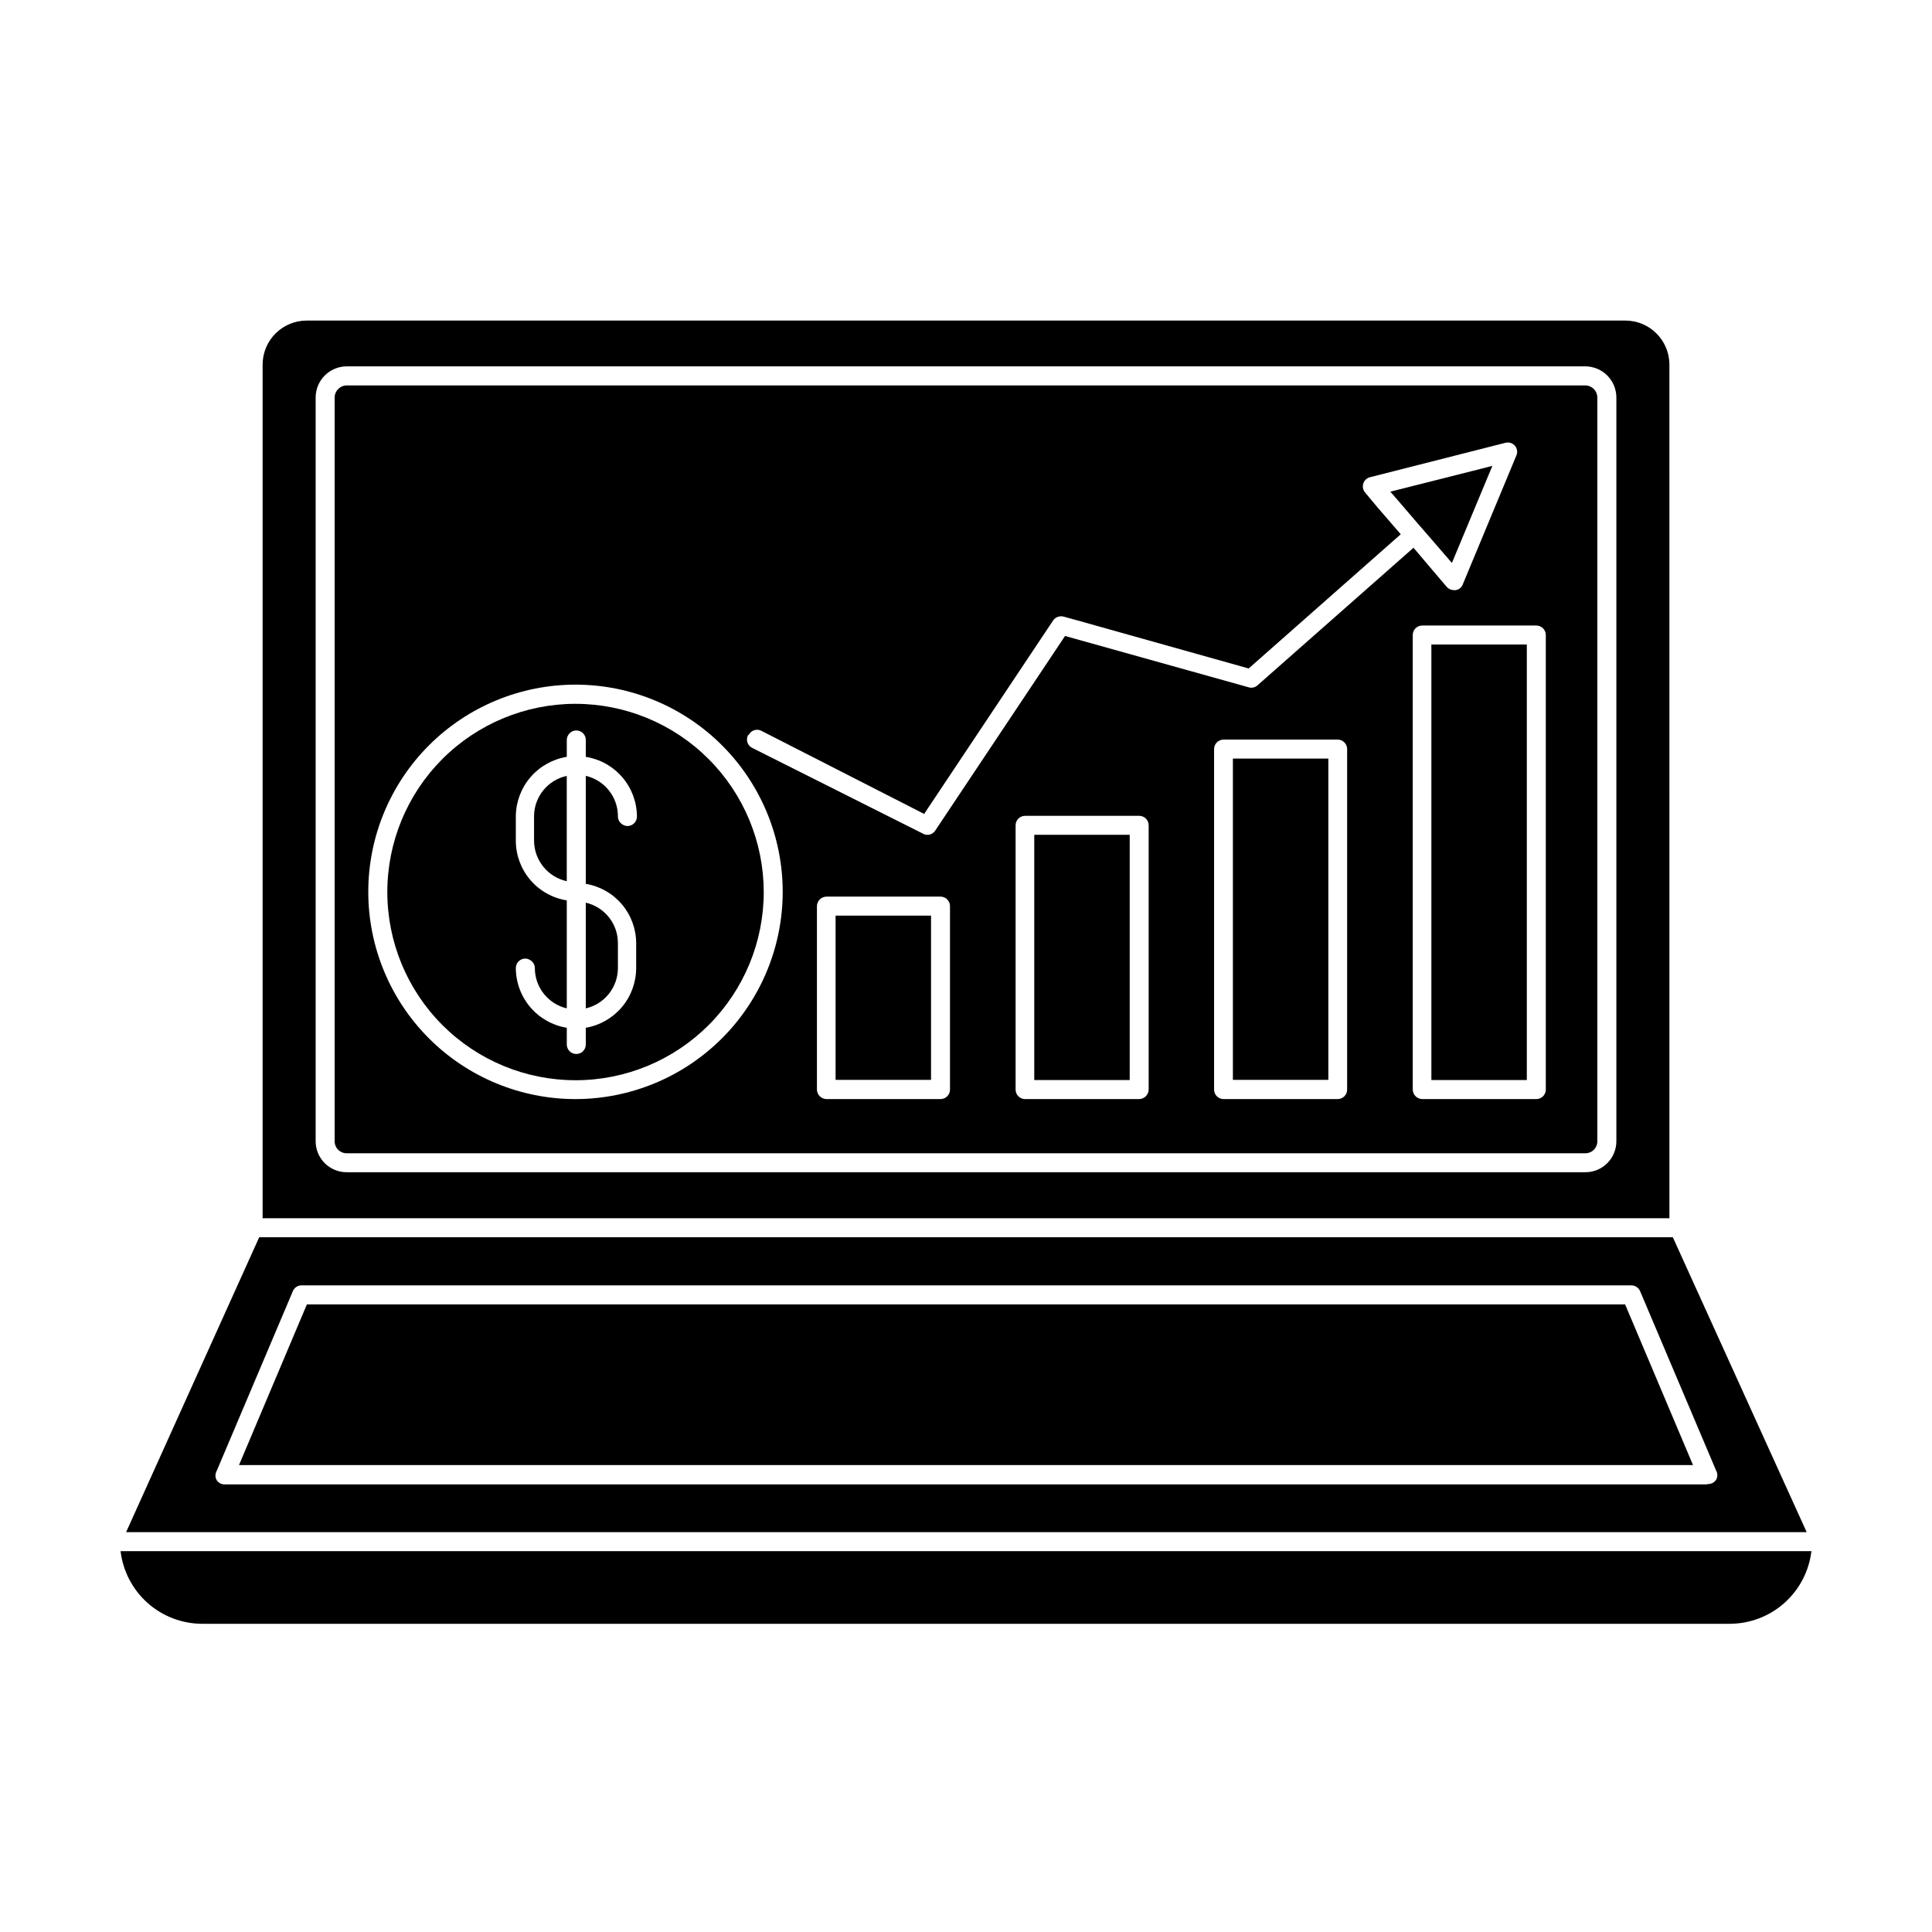 <?xml version="1.0" encoding="UTF-8"?>
<!-- Uploaded to: ICON Repo, www.svgrepo.com, Generator: ICON Repo Mixer Tools -->
<svg fill="#000000" width="800px" height="800px" version="1.1" viewBox="144 144 512 512" xmlns="http://www.w3.org/2000/svg">
 <g>
  <path d="m586.41 240.59c-0.027-6.418-5.219-11.609-11.637-11.637h-349.54c-6.414 0.027-11.609 5.219-11.637 11.637v226.26h372.82zm-14.055 205.8c0.016 2.195-0.852 4.305-2.406 5.859-1.551 1.551-3.66 2.418-5.856 2.402h-328.18c-2.195 0.016-4.305-0.852-5.856-2.402-1.555-1.555-2.418-3.664-2.406-5.859v-197.04c0-4.562 3.699-8.262 8.262-8.262h328.18c2.191 0 4.293 0.871 5.844 2.418 1.547 1.551 2.418 3.652 2.418 5.844z"/>
  <path d="m564.09 246.14h-328.18c-1.777 0-3.223 1.441-3.223 3.223v197.04c-0.016 0.859 0.32 1.688 0.93 2.297 0.605 0.605 1.434 0.941 2.293 0.93h328.18c0.859 0.012 1.688-0.324 2.293-0.93 0.609-0.609 0.945-1.438 0.93-2.297v-197.04c0-0.855-0.34-1.676-0.941-2.281-0.605-0.602-1.426-0.941-2.281-0.941zm-221.68 92.652v-0.004c0.289-0.602 0.816-1.062 1.453-1.27 0.637-0.211 1.328-0.152 1.922 0.16l2.066 1.059 41.059 20.961 32.145-48.215 2.016-3.023c0.605-0.906 1.715-1.328 2.769-1.059l3.477 0.957 45.594 12.797 40.305-35.57-6.144-7.106-3.277-3.926c-0.586-0.66-0.777-1.582-0.504-2.418 0.258-0.824 0.926-1.457 1.766-1.664l35.871-9.117c0.918-0.258 1.906 0.039 2.531 0.762 0.625 0.723 0.777 1.738 0.391 2.613l-14.207 34.16v-0.004c-0.309 0.82-1.047 1.402-1.914 1.512h-0.402c-0.73-0.004-1.426-0.316-1.918-0.855l-8.816-10.379-41.363 36.477h0.004c-0.633 0.562-1.512 0.75-2.32 0.504l-48.668-13.602-34.41 51.59c-0.457 0.691-1.234 1.109-2.066 1.105-0.406 0.004-0.805-0.102-1.156-0.301l-45.344-22.773c-0.586-0.309-1.023-0.84-1.211-1.477-0.191-0.633-0.117-1.316 0.203-1.898zm-45.898 96.477c-14.562 0-28.531-5.785-38.832-16.086-10.297-10.297-16.082-24.266-16.082-38.828 0-14.566 5.785-28.535 16.082-38.832 10.301-10.301 24.27-16.086 38.832-16.086 14.566 0 28.531 5.785 38.832 16.086 10.297 10.297 16.082 24.266 16.082 38.832-0.012 14.559-5.801 28.52-16.098 38.816-10.297 10.293-24.254 16.082-38.816 16.098zm99.25-2.519c0 0.668-0.266 1.309-0.738 1.781s-1.113 0.738-1.781 0.738h-30.23 0.004c-1.379-0.027-2.492-1.141-2.519-2.519v-48.617c0.027-1.379 1.141-2.492 2.519-2.519h30.23-0.004c0.668 0 1.309 0.266 1.781 0.738s0.738 1.113 0.738 1.781zm52.648 0c-0.027 1.379-1.137 2.492-2.519 2.519h-30.23 0.004c-1.391 0-2.519-1.129-2.519-2.519v-70.031c0-1.391 1.129-2.516 2.519-2.516h30.23-0.004c0.668 0 1.309 0.266 1.781 0.734 0.473 0.473 0.738 1.113 0.738 1.781zm52.598 0c0 0.668-0.266 1.309-0.738 1.781-0.473 0.473-1.113 0.738-1.781 0.738h-30.23 0.004c-1.391 0-2.519-1.129-2.519-2.519v-90.23c0-1.395 1.129-2.519 2.519-2.519h30.23-0.004c0.668 0 1.309 0.266 1.781 0.738 0.473 0.469 0.738 1.113 0.738 1.781zm52.648 0c0 0.668-0.266 1.309-0.738 1.781s-1.113 0.738-1.781 0.738h-30.227c-1.383-0.027-2.492-1.141-2.519-2.519v-120.46c0-1.391 1.129-2.519 2.519-2.519h30.23-0.004c0.668 0 1.309 0.266 1.781 0.738s0.738 1.113 0.738 1.781z"/>
  <path d="m587.32 471.89h-374.63l-35.266 78.141h445.36zm9.117 65.496h-392.92c-0.855 0-1.652-0.438-2.113-1.156-0.406-0.738-0.406-1.633 0-2.371l20.152-47.559c0.324-0.914 1.148-1.562 2.113-1.664h352.67c1.016 0.008 1.93 0.621 2.316 1.562l20.152 47.559v0.004c0.402 0.734 0.402 1.629 0 2.367-0.5 0.785-1.391 1.23-2.316 1.156z"/>
  <path d="m225.33 489.68-17.988 42.574h385.32l-17.988-42.574z"/>
  <path d="m197.57 574.32h404.86c5.332-0.012 10.477-1.977 14.457-5.523s6.527-8.426 7.156-13.723h-448.09c0.629 5.297 3.176 10.176 7.156 13.723 3.984 3.547 9.125 5.512 14.457 5.523z"/>
  <path d="m365.44 386.65h25.293v43.527h-25.293z"/>
  <path d="m418.09 365.23h25.293v64.992h-25.293z"/>
  <path d="m470.73 345.03h25.293v85.145h-25.293z"/>
  <path d="m523.33 314.8h25.293v115.42h-25.293z"/>
  <path d="m520.71 283.87 1.664 1.914 6.398 7.406 8.562-20.555 2.168-5.191-0.152 0.051-4.938 1.262-0.402 0.098-21.562 5.441 1.762 2.016 4.887 5.695z"/>
  <path d="m296.52 330.52c-13.23 0-25.918 5.258-35.273 14.613-9.355 9.359-14.609 22.051-14.602 35.281 0.004 13.23 5.266 25.918 14.625 35.27s22.055 14.598 35.285 14.59c13.23-0.008 25.914-5.273 35.262-14.637 9.352-9.367 14.594-22.059 14.582-35.289-0.027-13.219-5.293-25.883-14.641-35.223-9.352-9.34-22.023-14.594-35.238-14.605zm16.07 63.379v6.648c-0.004 3.789-1.344 7.453-3.789 10.348-2.441 2.894-5.828 4.832-9.559 5.473v4.434c0 0.668-0.266 1.309-0.738 1.781-0.473 0.473-1.113 0.738-1.781 0.738-1.391 0-2.519-1.129-2.519-2.519v-4.434c-3.762-0.609-7.184-2.531-9.656-5.43-2.473-2.898-3.836-6.578-3.848-10.391 0-1.391 1.129-2.516 2.519-2.516 0.488 0.016 0.961 0.176 1.359 0.453 0.715 0.445 1.152 1.223 1.16 2.062 0.004 5.094 3.508 9.516 8.465 10.684v-28.617c-3.758-0.598-7.176-2.512-9.652-5.402-2.473-2.891-3.84-6.562-3.852-10.367v-6.648c0.059-3.777 1.445-7.41 3.914-10.266 2.469-2.856 5.863-4.75 9.59-5.356v-4.484c0.027-1.379 1.137-2.492 2.519-2.516 0.668 0 1.309 0.266 1.781 0.734 0.473 0.473 0.738 1.113 0.738 1.781v4.484c3.769 0.598 7.203 2.519 9.684 5.418 2.484 2.898 3.856 6.586 3.867 10.402 0 0.668-0.266 1.309-0.738 1.781-0.473 0.473-1.113 0.738-1.781 0.738-0.488-0.02-0.957-0.176-1.359-0.453-0.715-0.445-1.148-1.227-1.16-2.066 0.039-5.144-3.5-9.625-8.512-10.781v28.617c3.715 0.617 7.094 2.527 9.535 5.394 2.441 2.867 3.793 6.508 3.812 10.273z"/>
  <path d="m285.53 360.2v6.648c0.047 5.144 3.641 9.578 8.668 10.68v-27.91c-5 1.078-8.594 5.465-8.668 10.582z"/>
  <path d="m299.24 411.23c4.973-1.148 8.504-5.574 8.512-10.684v-6.648c-0.008-5.106-3.539-9.531-8.512-10.68z"/>
 </g>
</svg>